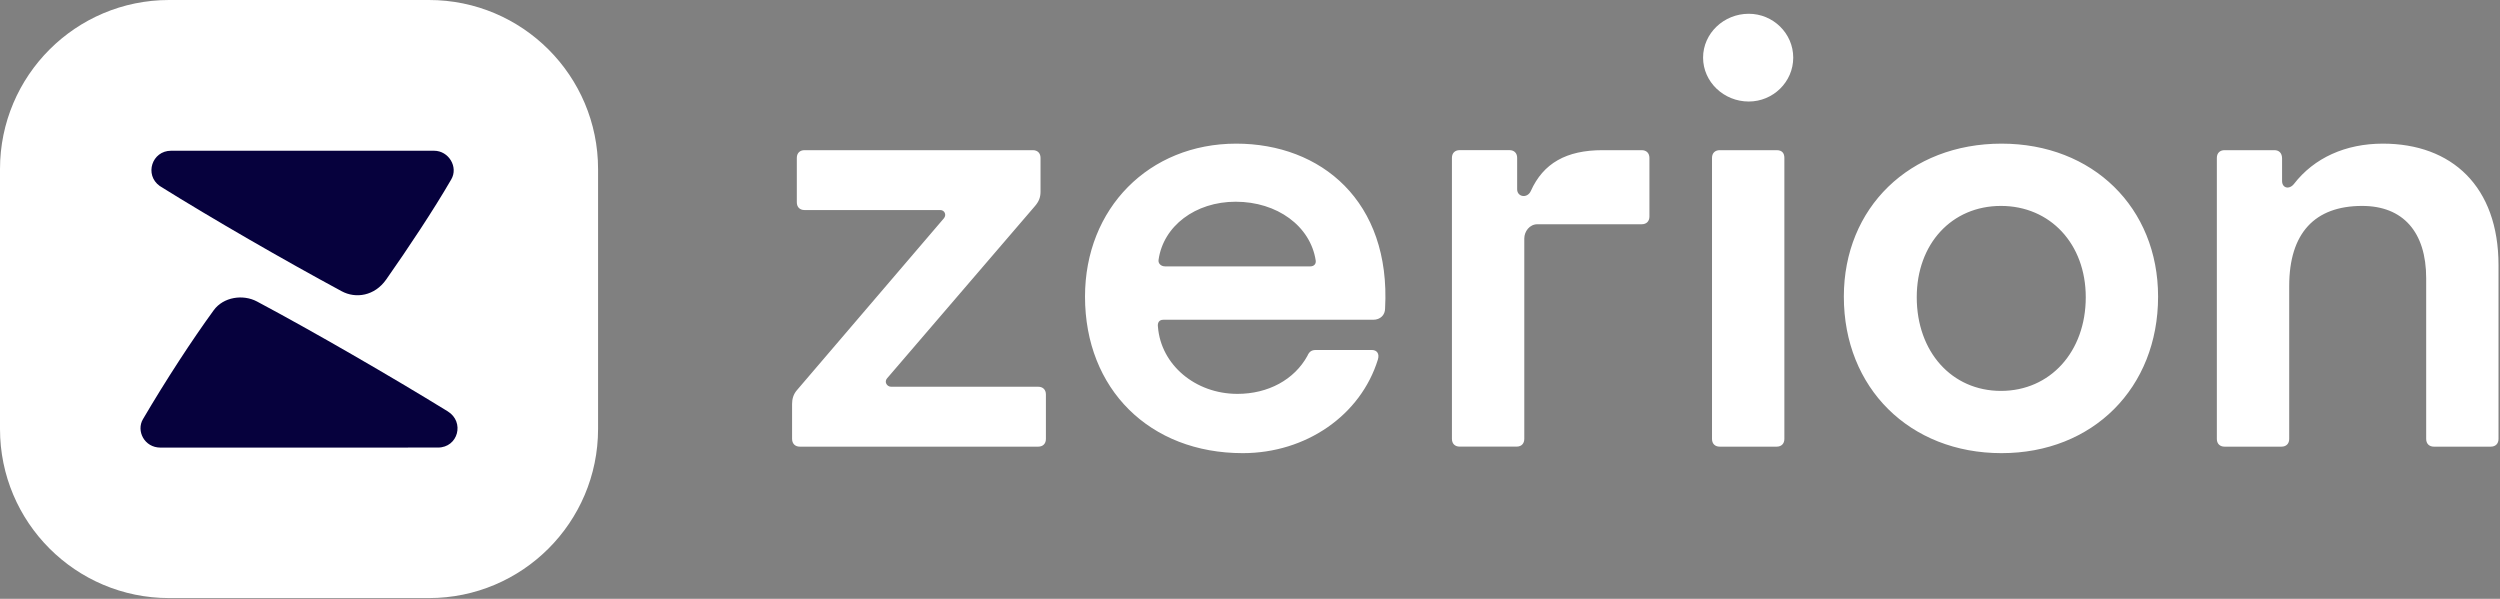 <svg width="739" height="177" viewBox="0 0 739 177" fill="none" xmlns="http://www.w3.org/2000/svg">
<rect x="0" y="0" width="739" height="177" fill="#808080" stroke="none"/>
<g clip-path="url(#clip0_1704_1437)">
<path fill-rule="evenodd" clip-rule="evenodd" d="M530.08 17.04C530.08 24.23 524.12 30.01 516.93 30.01C509.57 30.01 503.44 24.23 503.43 17.04C503.43 9.85 509.57 4.07 516.93 4.07C524.12 4.07 530.08 9.85 530.08 17.04ZM525.18 132.03H508.35C506.94 132.03 506.07 131.15 506.07 129.75V46.67C506.07 45.27 506.95 44.39 508.35 44.39H525.18C526.76 44.39 527.46 45.27 527.46 46.67V129.75C527.46 131.15 526.58 132.03 525.18 132.03ZM344.4 78.74H387.34C388.39 78.74 389.09 78.04 388.92 76.98C387.35 66.82 377.53 59.63 365.26 59.63C353.34 59.63 343.87 66.82 342.47 76.81C342.3 77.86 343.17 78.74 344.4 78.74ZM320.73 87.68C320.73 61.57 339.66 42.46 365.43 42.46C390.49 42.46 411.17 59.46 409.43 91.19C409.43 93.12 408.02 94.52 405.92 94.52H343.87C342.64 94.52 342.11 95.39 342.29 96.62C343.17 107.84 353.34 116.43 365.78 116.43C374.89 116.43 382.6 112.22 386.46 105.21C386.98 103.99 387.68 103.46 388.91 103.46H405.56C406.96 103.46 407.84 104.51 407.31 106.26C402.23 122.73 386.1 133.95 367.35 133.95C339.84 133.95 320.73 115.02 320.73 87.68ZM306.89 132.03H236.43C235.03 132.03 234.15 131.15 234.14 129.74V119.4C234.14 118 234.49 116.6 235.54 115.37L279.01 64.54C279.89 63.49 279.19 62.09 277.96 62.09H237.82C236.42 62.09 235.54 61.21 235.54 59.81V46.67C235.54 45.27 236.42 44.39 237.82 44.39H305.3C306.7 44.39 307.58 45.27 307.58 46.67V56.66C307.58 58.41 307.06 59.64 305.83 61.04L262.19 111.87C261.32 112.92 262.19 114.32 263.42 114.32H306.89C308.29 114.32 309.17 115.2 309.17 116.6V129.75C309.17 131.15 308.29 132.03 306.89 132.03ZM485.28 44.39H473.71C463.02 44.39 456.18 48.25 452.5 56.48C451.45 58.76 448.47 58.23 448.47 55.95V46.66C448.47 45.26 447.59 44.38 446.19 44.38H431.47C430.07 44.38 429.19 45.26 429.19 46.66V129.74C429.19 131.14 430.07 132.02 431.47 132.02H448.3C449.88 132.02 450.58 130.97 450.58 129.74V70.5C450.58 68.4 452.16 66.29 454.44 66.29H485.29C486.69 66.29 487.57 65.41 487.57 64.01V46.66C487.56 45.26 486.68 44.39 485.28 44.39ZM591.48 115.55C576.93 115.55 566.59 103.98 566.59 87.86C566.59 72.08 576.93 60.87 591.48 60.87C606.03 60.87 616.55 72.09 616.55 87.86C616.55 103.98 606.03 115.55 591.48 115.55ZM591.66 133.95C618.65 133.95 637.93 114.67 637.93 87.68C637.93 61.39 618.65 42.46 591.66 42.46C564.49 42.46 545.04 61.39 545.04 87.68C545.03 114.67 564.49 133.95 591.66 133.95ZM738.56 78.39V129.75C738.56 131.15 737.68 132.03 736.29 132.03H719.46C718.06 132.03 717.18 131.15 717.18 129.75V82.25C717.18 68.58 710.34 60.87 698.25 60.87C684.23 60.87 676.69 68.93 676.69 84.53V129.75C676.69 131.15 675.81 132.03 674.41 132.03H657.58C656.18 132.03 655.3 131.15 655.3 129.75V46.67C655.3 45.27 656.18 44.39 657.58 44.39H672.3C673.7 44.39 674.58 45.26 674.58 46.84V53.5C674.58 55.61 676.69 56.13 678.09 54.38C684.05 46.67 693.34 42.46 704.38 42.46C724.71 42.46 738.56 55.08 738.56 78.39Z" fill="white"/>
<path d="M126.8 0H49.99C22.38 0 0 22.38 0 49.99V126.8C0 154.41 22.38 176.79 49.99 176.79H126.8C154.4 176.79 176.78 154.41 176.79 126.8V49.99C176.79 22.38 154.41 0 126.8 0Z" fill="white"/>
<path fill-rule="evenodd" clip-rule="evenodd" d="M101 86.09C83.83 76.82 62.95 64.79 47.23 54.99C42.59 51.66 44.94 44.56 50.55 44.56H128.32C132.65 44.56 135.55 49.39 133.38 53.05C128.16 62.08 120.54 73.53 114.16 82.62C110.74 87.5 105.16 88.34 101 86.09ZM75.96 89.12C92.56 97.96 115.81 111.41 132.34 121.59C137.45 124.74 135.41 132.3 129.44 132.3C119.686 132.3 103.83 132.303 88.055 132.305C72.439 132.308 56.902 132.31 47.44 132.31C42.67 132.31 40.22 127.37 42.25 123.92C49.1 112.25 56.79 100.48 63.18 91.7C66.03 87.79 71.81 86.91 75.96 89.12Z" fill="#06013D"/>
</g>
<defs>
<clipPath id="clip0_1704_1437">
<rect width="739" height="177" fill="white"/>
</clipPath>
</defs>
</svg>
